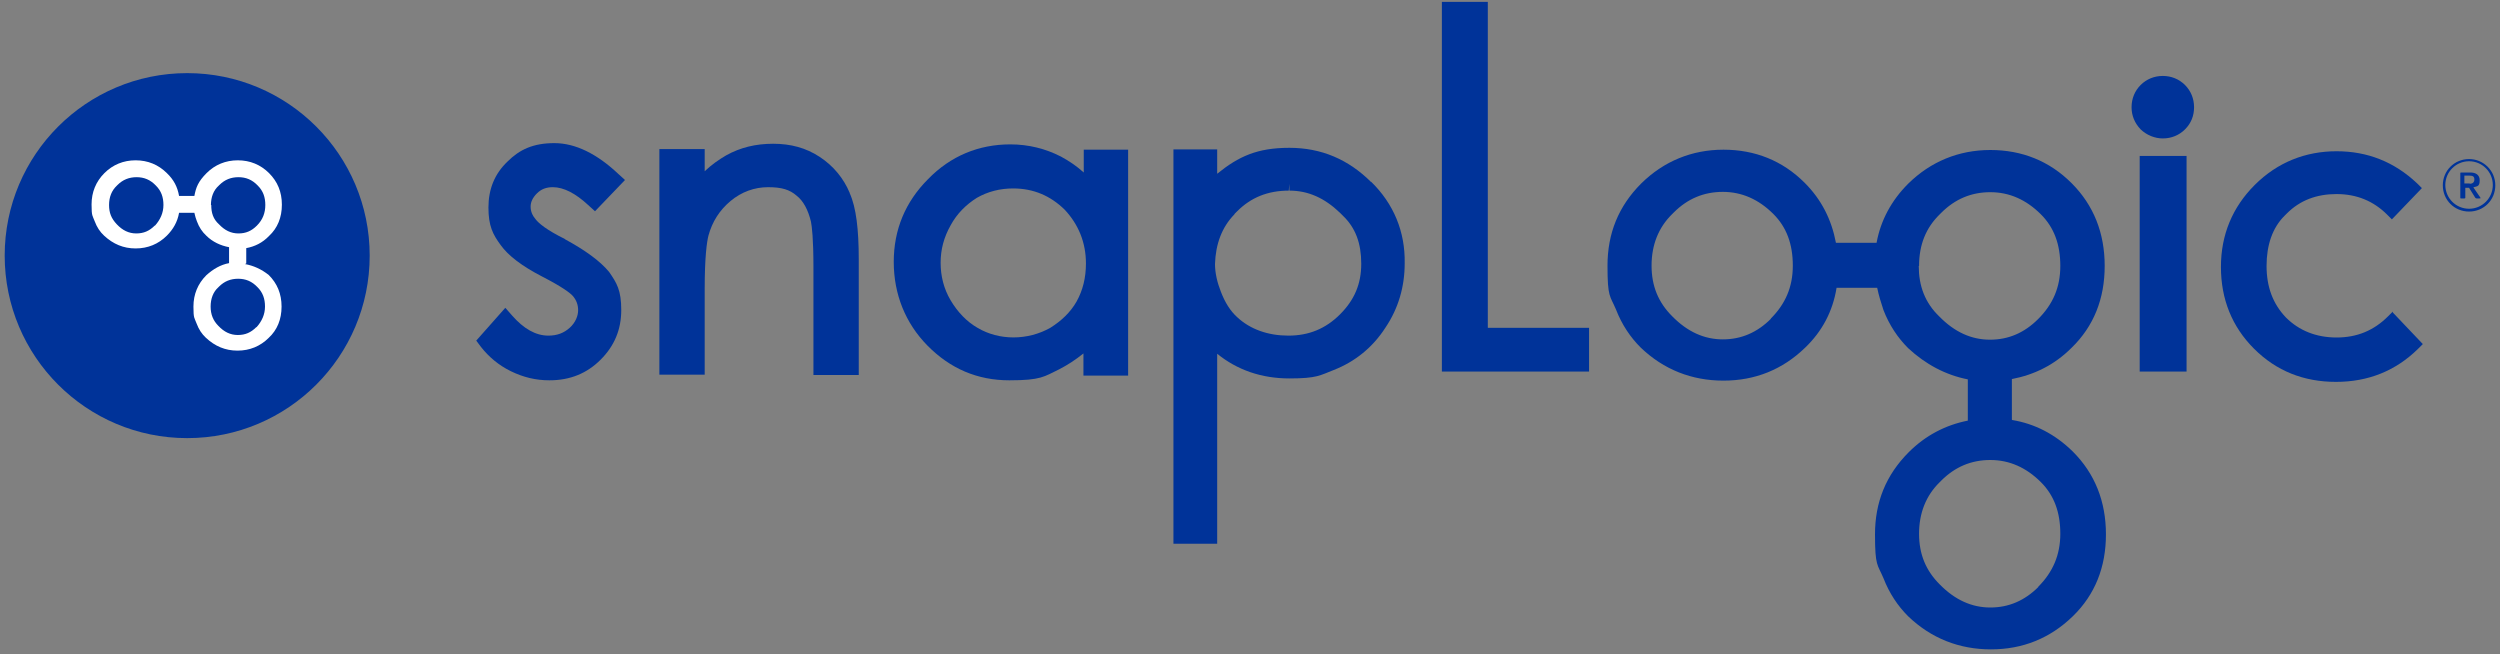 <svg viewBox="0 0 800 209.3" version="1.1" xmlns="http://www.w3.org/2000/svg" id="Layer_1">
  <rect x="0" y="0" width="800" height="209.3" fill="#808080" stroke="none"/>
  <defs>
    <style>
      .cls-1 {
        fill: #039;
      }

      .cls-1, .cls-2 {
        stroke-width: 0px;
      }

      .cls-2 {
        fill: #fff;
      }
    </style>
  </defs>
  <g>
    <g>
      <path d="M271.9,61.7c-2-4.7-5.2-8.6-9.6-11.5-4.4-2.9-9.3-4.2-14.9-4.2s-10.5,1.2-15,3.7c-2.4,1.4-4.7,3-6.9,5.1v-7.1h-14.5v72.2h14.5v-27.3c0-10.5.7-15.2,1.2-17.2,1.2-4.4,3.5-8.1,7.1-11.1,3.5-2.9,7.6-4.4,12-4.4s6.9.8,9.1,2.7c2.2,1.7,3.7,4.6,4.6,8.3.3,1.5.8,5.4.8,14.5v34.6h14.5v-37.1c0-9.3-.8-16.5-2.9-21.1" class="cls-1"></path>
      <path d="M395.1,68.4c.3-.3.7-.7.8-.8,4.4-4.4,9.8-6.6,16.5-6.6l.2-2.2v2.2c6.1,0,11.3,2.4,16.2,7.1l.2.2c.2.2.3.3.7.7,4.1,3.9,5.9,8.9,5.9,15.4s-2.2,11.6-6.8,16.2c-4.6,4.6-10,6.8-16.5,6.8s-12.2-2-16.4-5.9c-2.2-2-3.9-4.7-5.2-8.1-1.2-3-1.9-6.1-1.9-8.9.2-6.4,2.2-11.8,6.2-15.9M438.8,58.3c-7.3-7.3-16-11-26.2-11s-16.2,2.7-23.1,8.3v-7.8h-14v126.2h14v-60.8c6.4,5.2,14.2,7.9,23.1,7.9s9.8-1,14.2-2.7c6.9-2.7,12.5-7.3,16.5-13.5,4.2-6.2,6.2-13.2,6.2-20.6.2-10.1-3.5-19.1-10.8-26.2" class="cls-1"></path>
      <path d="M180.8,76.5c-6.1-3-8.4-5.1-9.3-6.2-1.2-1.4-1.7-2.7-1.7-4.2s.7-2.9,2-4.2c1.4-1.4,3-2,5.1-2,3.5,0,7.3,2,11.3,5.7l2.2,2,9.6-10-2.2-2c-6.8-6.4-13.7-9.8-20.4-9.8s-11.1,2-15,5.9c-4.1,3.9-6.1,8.8-6.1,14.7s1.4,8.6,3.9,12c2.4,3.4,6.9,6.8,13.3,10.1s8.9,5.2,9.8,6.2c1.2,1.4,1.7,2.9,1.7,4.6s-.8,3.9-2.7,5.6-4.1,2.5-6.8,2.5c-4.1,0-7.9-2.2-11.6-6.4l-2.2-2.5-9.3,10.5,1.5,2c2.5,3.2,5.7,5.9,9.6,7.8,3.9,1.9,7.9,2.9,12.3,2.9,6.6,0,12-2.2,16.4-6.6,4.4-4.4,6.6-9.6,6.6-15.9s-1.4-8.6-3.9-12.2c-2.9-3.5-7.6-6.9-14.2-10.5" class="cls-1"></path>
      <path d="M347.5,84.3c0,4.6-1,8.6-3,12.2-2,3.5-4.9,6.2-8.4,8.4-7.3,4.1-16.4,4.1-23.3,0-3.5-2-6.4-5.1-8.6-8.8s-3.2-7.8-3.2-12,1-8.1,3.2-12c2-3.7,4.9-6.6,8.4-8.8,3.5-2,7.4-3,11.6-3,6.6,0,12,2.4,16.5,6.8,4.4,4.7,6.8,10.5,6.8,17.2M346.8,47.9v7.3c-2.2-2-4.7-3.7-7.3-5.1-4.9-2.5-10.3-3.9-16.2-3.9-10.1,0-19.1,3.7-26.3,11.1-7.3,7.3-11,16.2-11,26.5s3.7,19.6,10.8,26.8c7.3,7.4,16,11.1,26.2,11.1s11.1-1.2,15.9-3.5c2.7-1.4,5.2-3,7.8-5.1v7.1h14.3V47.9h-14.2Z" class="cls-1"></path>
    </g>
    <polygon points="476.1 104.9 476.1 .6 461.4 .6 461.4 118.9 508.5 118.9 508.5 104.9 476.1 104.9" class="cls-1"></polygon>
    <path d="M765.7,99.7l-1.5,1.5c-4.6,4.6-10,6.8-16.5,6.8s-12-2.2-16.2-6.4c-4.2-4.4-6.2-9.8-6.2-16.5s1.9-12.2,5.7-16c.3-.3.7-.7.8-.8,4.2-4.2,9.5-6.2,15.9-6.2s11.8,2.2,16.2,6.6l1.5,1.5,9.6-10-1.5-1.5c-7.3-6.9-15.9-10.3-25.8-10.3s-18.9,3.5-26.2,10.8c-7.1,7.1-10.8,15.9-10.8,26.2s3.5,19.1,10.6,26.2c7.1,7.1,15.9,10.6,26.2,10.6s19.1-3.5,26.3-10.6l1.5-1.5-9.6-10.1Z" class="cls-1"></path>
    <path d="M652.3,187.8c-4.4,4.4-9.5,6.6-15.4,6.6s-11.3-2.4-16.2-7.4c-4.4-4.4-6.6-9.6-6.6-16.2s2.2-12.2,6.6-16.5l.5-.5c4.4-4.4,9.6-6.6,15.7-6.6s11.5,2.4,16.2,7.1c4.2,4.2,6.2,9.6,6.2,16.5,0,6.8-2.4,12.3-7.1,17M614.1,85.1c0-6.8,2.2-12.2,6.6-16.5l.5-.5c4.4-4.4,9.6-6.6,15.7-6.6s11.5,2.4,16.2,7.1c4.2,4.2,6.2,9.6,6.2,16.5s-2.4,12.3-7.1,17c-4.4,4.4-9.5,6.6-15.4,6.6s-11.3-2.4-16.2-7.4c-4.6-4.4-6.6-9.8-6.6-16.2M566.7,102c-4.4,4.4-9.5,6.6-15.4,6.6s-11.3-2.4-16.2-7.4c-4.4-4.4-6.6-9.6-6.6-16.2s2.2-12.2,6.6-16.5l.5-.5c4.4-4.4,9.6-6.6,15.7-6.6s11.5,2.4,16.2,7.1c4.2,4.2,6.2,9.6,6.2,16.5s-2.4,12.3-7.1,17M643.8,134.3v-13c7.3-1.4,13.7-4.6,19.1-10,7.1-6.9,10.6-15.7,10.6-26.2s-3.5-19.4-10.6-26.5c-7.1-7.1-15.9-10.6-26-10.6s-19.1,3.7-26.3,10.8c-5.4,5.4-8.8,11.8-10.1,18.9h-13c-1.4-7.4-4.6-13.8-10-19.2-7.1-7.1-15.9-10.6-26-10.6s-19.1,3.7-26.3,10.8c-7.3,7.3-10.8,16-10.8,26.3s.8,9.5,2.7,14c1.9,4.9,4.6,8.9,7.9,12.2,7.4,7.1,16.4,10.6,26.5,10.6s18.9-3.5,26.2-10.6c5.4-5.2,8.8-11.6,10-19.1h13c.5,2.4,1.2,4.7,2,7.1,1.9,4.9,4.6,8.9,7.9,12.2,5.6,5.2,12,8.6,19.1,10v13.2c-7.1,1.4-13.5,4.7-18.9,10.1-7.3,7.3-10.8,16-10.8,26.3s.8,9.5,2.7,14c1.9,4.9,4.6,8.9,7.9,12.2,7.4,7.1,16.4,10.6,26.5,10.6s18.9-3.5,26.2-10.6c7.1-6.9,10.6-15.7,10.6-26.2s-3.5-19.4-10.6-26.5c-5.7-5.6-12.2-8.9-19.4-10.1" class="cls-1"></path>
    <rect height="69" width="15" y="49.9" x="684.7" class="cls-1"></rect>
    <path d="M692.1,44.3c2.7,0,5.2-1,7.1-2.9,2-2,2.9-4.4,2.9-7.1s-1-5.2-2.9-7.1c-1.9-1.9-4.4-2.9-7.1-2.9s-5.2,1-7.1,2.9c-1.9,1.9-2.9,4.4-2.9,7.1s1,5.1,2.9,7.1c2,1.9,4.6,2.9,7.1,2.9" class="cls-1"></path>
    <path d="M790.1,50.9c4.6,0,8.4,3.7,8.4,8.4s-3.7,8.4-8.4,8.4-8.4-3.7-8.4-8.4,3.7-8.4,8.4-8.4ZM790.1,66.8c4.2,0,7.6-3.4,7.6-7.6s-3.4-7.6-7.6-7.6-7.6,3.4-7.6,7.6,3.4,7.6,7.6,7.6ZM791.5,60l2.2,3.2c.2.3,0,.3-.3.3h-.8c-.2,0-.3,0-.5-.2l-2-3.2h-1.2v3.2q0,.2-.3.2h-1c-.2,0-.3,0-.3-.2v-7.9c0-.2.2-.2.3-.2h2.9c1.4,0,3,.5,3,2.5s-.8,1.9-1.9,2.2ZM790.3,58.8c1,0,1.5-.5,1.5-1.4s-.5-1.2-1.5-1.2h-1.7v2.5h1.7Z" class="cls-1"></path>
  </g>
  <g>
    <circle r="58.4" cy="81.8" cx="59.9" class="cls-1"></circle>
    <path d="M82,104.7c-1.7,1.7-3.5,2.5-5.9,2.5s-4.4-1-6.2-2.9c-1.7-1.7-2.5-3.7-2.5-6.2s.8-4.7,2.5-6.2l.2-.2c1.7-1.7,3.7-2.5,6.1-2.5s4.4.8,6.2,2.7c1.7,1.7,2.4,3.7,2.4,6.2s-1,4.7-2.7,6.6M67.5,65.6c0-2.5.8-4.7,2.5-6.2l.2-.2c1.7-1.7,3.7-2.5,6.1-2.5s4.4.8,6.2,2.7c1.7,1.7,2.4,3.7,2.4,6.2s-.8,4.7-2.7,6.6c-1.7,1.7-3.5,2.5-5.9,2.5s-4.4-1-6.2-2.9c-1.9-1.7-2.5-3.7-2.5-6.2M49.5,72.2c-1.7,1.7-3.5,2.5-5.9,2.5s-4.4-1-6.2-2.9-2.5-3.7-2.5-6.2.8-4.6,2.5-6.2l.2-.2c1.7-1.7,3.7-2.5,6.1-2.5s4.4.8,6.2,2.7c1.7,1.7,2.4,3.7,2.4,6.2s-1,4.7-2.7,6.6M78.8,84.3v-4.9c2.7-.5,5.2-1.7,7.3-3.9,2.7-2.5,4.1-5.9,4.1-10s-1.4-7.4-4.1-10.1-6.1-4.1-10-4.1-7.3,1.4-10,4.1-3.4,4.6-3.9,7.3h-4.9c-.5-2.9-1.7-5.2-3.9-7.3-2.7-2.7-6.1-4.1-10-4.1s-7.3,1.4-10,4.1-4.1,6.1-4.1,10,.3,3.5,1,5.4c.7,1.9,1.7,3.4,3,4.6,2.9,2.7,6.2,4.1,10.1,4.1s7.3-1.4,10-4.1c2-2,3.4-4.4,3.9-7.3h4.9c.2,1,.5,1.9.8,2.7.7,1.9,1.7,3.4,3,4.6,2,2,4.6,3.2,7.3,3.7v5.1c-2.7.5-5.1,1.9-7.3,3.9-2.7,2.7-4.1,6.1-4.1,10s.3,3.5,1,5.4c.7,1.9,1.7,3.4,3,4.6,2.9,2.7,6.2,4.1,10.1,4.1s7.3-1.4,10-4.1c2.7-2.5,4.1-5.9,4.1-10s-1.4-7.4-4.1-10.1c-2.4-1.9-4.9-3-7.6-3.5" class="cls-2"></path>
  </g>
</svg>